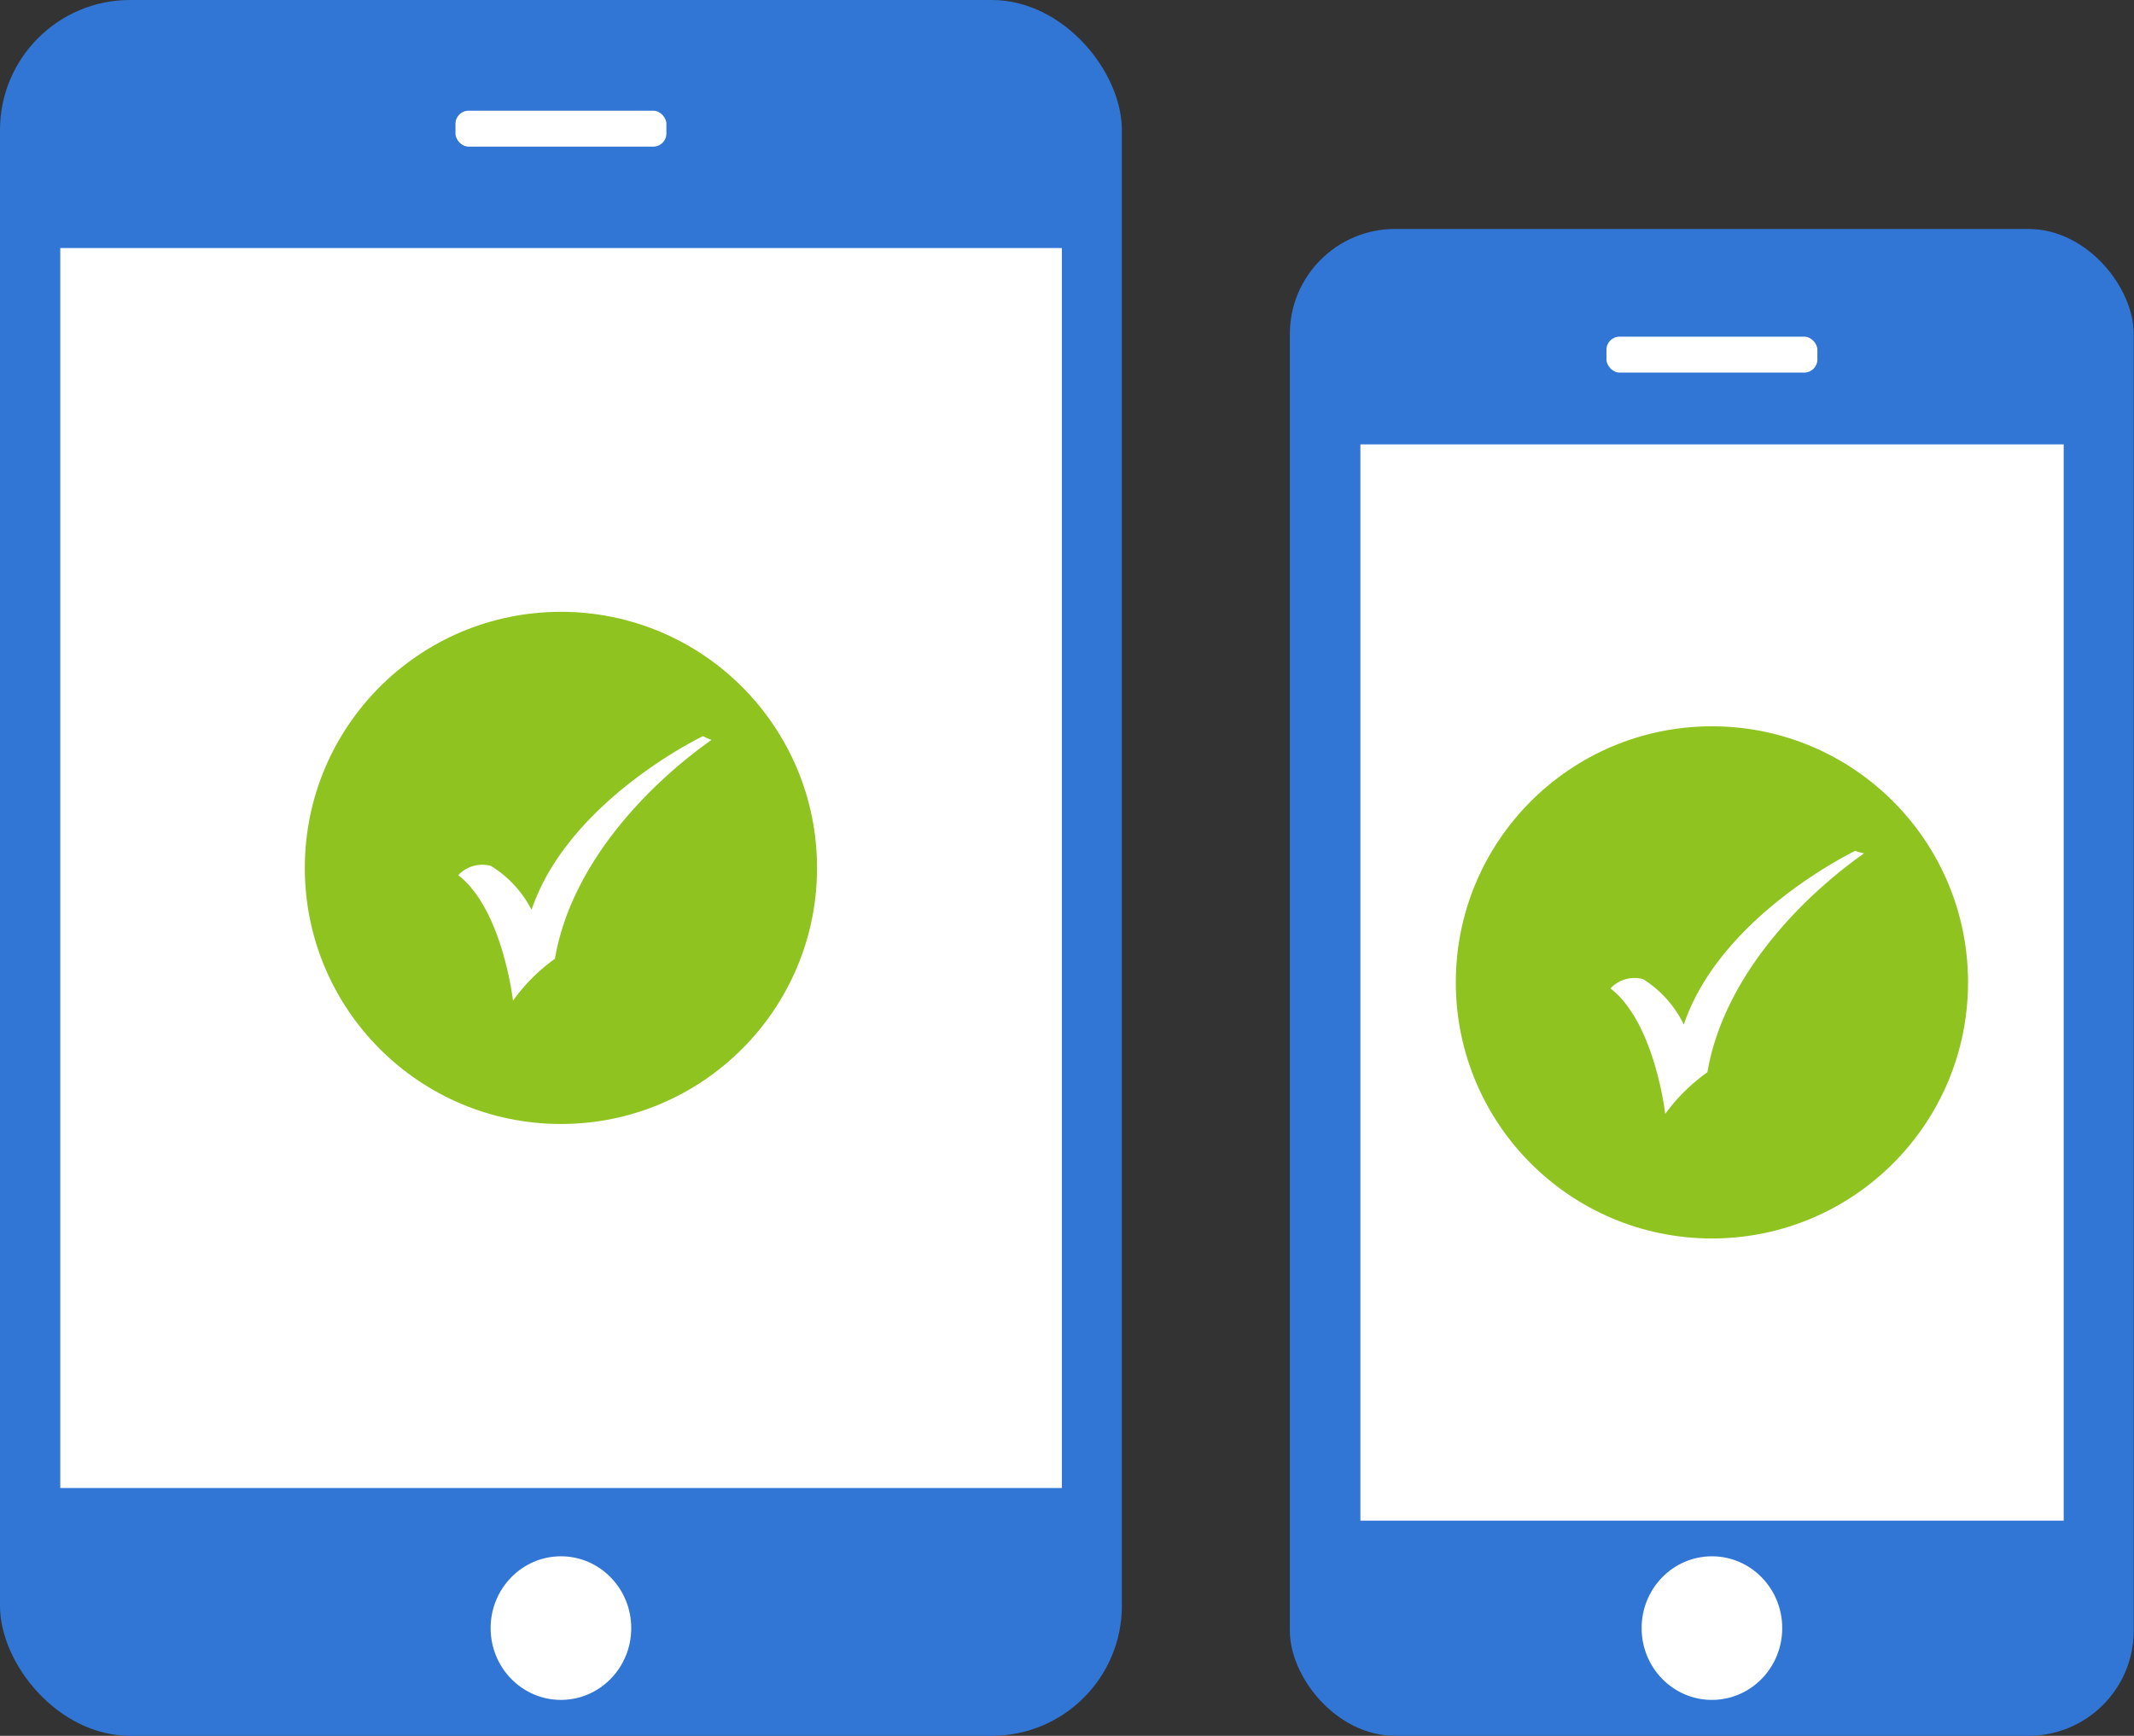 <svg xmlns="http://www.w3.org/2000/svg" viewBox="0 0 84.99 69.14"><rect x="0" y="0" width="84.99" height="69.14" fill="#333333" stroke="none"/><defs><style>.cls-1{fill:#3176d5;}.cls-2{fill:#fff;}.cls-3{fill:#8fc31f;}</style></defs><title>image-devicecheck</title><rect class="cls-1" width="44.68" height="69.14" rx="5.18" ry="5.18"/><rect class="cls-2" x="2.4" y="9.88" width="39.89" height="49.39"/><rect class="cls-2" x="18.14" y="4.41" width="8.4" height="1.43" rx="0.52" ry="0.52" transform="translate(44.68 10.25) rotate(-180)"/><ellipse class="cls-2" cx="22.34" cy="64.85" rx="2.8" ry="2.86"/><circle class="cls-3" cx="22.34" cy="34.57" r="10.2"/><path class="cls-2" d="M28,29.32s-5.36,2.56-6.83,6.92a4.42,4.42,0,0,0-1.62-1.75,1.31,1.31,0,0,0-1.3.37c1.77,1.37,2.18,5,2.18,5a7.24,7.24,0,0,1,1.67-1.67c.66-3.85,3.8-7,6.24-8.72A1.61,1.61,0,0,1,28,29.32Z"/><rect class="cls-1" x="51.37" y="9.12" width="33.61" height="60.02" rx="4.19" ry="4.19"/><rect class="cls-2" x="54.18" y="17.7" width="28.01" height="42.87"/><rect class="cls-2" x="63.98" y="13.41" width="8.4" height="1.43" rx="0.52" ry="0.52" transform="translate(136.36 28.25) rotate(-180)"/><ellipse class="cls-2" cx="68.18" cy="64.85" rx="2.8" ry="2.86"/><circle class="cls-3" cx="68.18" cy="39.13" r="10.2"/><path class="cls-2" d="M73.89,33.89s-5.36,2.56-6.83,6.92A4.42,4.42,0,0,0,65.44,39a1.31,1.31,0,0,0-1.3.37c1.77,1.37,2.18,5,2.18,5A7.24,7.24,0,0,1,68,42.71c.66-3.85,3.8-7,6.24-8.72A1.6,1.6,0,0,1,73.89,33.89Z"/></svg>